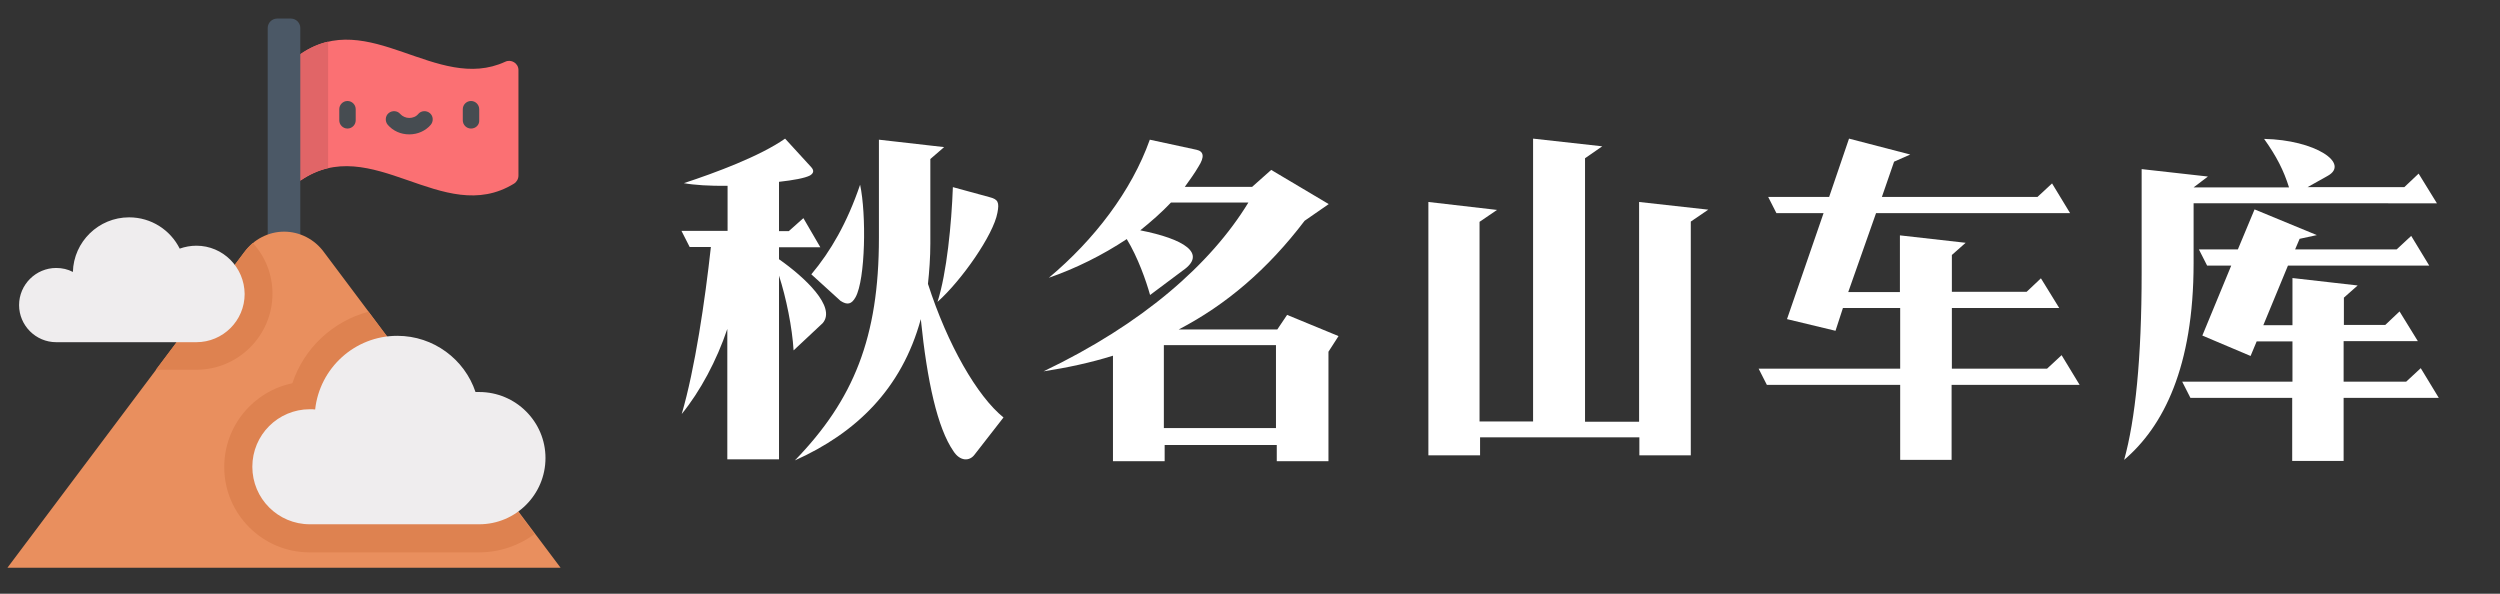 <?xml version="1.0" encoding="utf-8"?>
<!-- Generator: Adobe Illustrator 22.1.0, SVG Export Plug-In . SVG Version: 6.00 Build 0)  -->
<svg version="1.1" id="Layer_1" xmlns="http://www.w3.org/2000/svg" xmlns:xlink="http://www.w3.org/1999/xlink" x="0px" y="0px"
	 viewBox="0 0 943.2 224" style="enable-background:new 0 0 943.2 224;" xml:space="preserve">
<rect x="0" y="0" width="943.2" height="224" fill="#333333" stroke="none"/>
<style type="text/css">
	.st0{fill:#FFFFFF;}
	.st1{fill:#FB7073;}
	.st2{fill:#E16567;}
	.st3{fill:#4B5866;}
	.st4{fill:#E98F5E;}
	.st5{fill:#DE8250;}
	.st6{fill:#EFEDEE;}
	.st7{fill:#464C51;}
</style>
<g>
	<path class="st0" d="M296.2,52.3L306,63c1.3,1.4,0.9,2.4-0.4,3.2c-1.9,1-6.3,1.8-11.7,2.4v18.6h3.7l5.5-4.9l6.4,11h-15.6v4.5
		c9.7,6.8,21.7,18,16.5,24.1l-11,10.3c-0.5-8.6-2.8-19.9-5.5-28.2v69.3h-19.5v-49.2c-4,11.9-10.2,23.5-17.2,32.1
		c5-17.1,8.8-42.9,11-63h-8l-3.1-6.1h17.4V70.1c-6.6,0.1-12.8-0.3-16.5-1C269.9,65.2,286.8,58.9,296.2,52.3z M347.4,120.4
		c-7.2,26.4-24.5,43-47.5,53.3c22.2-22.9,31.7-46.4,31.7-84v-37l24.6,2.8L351,60v31.8c0,5.4-0.4,10.6-0.9,15.3
		c7.4,23,18.6,42.4,28.5,50.4l-10.9,14c-1.9,2.6-5.5,2.6-8-1.3C353.7,161.5,349.8,144,347.4,120.4z M322.8,112.1
		c-1.5,2.7-3.1,3.1-5.7,1.4l-11-10c7.3-8.7,13.5-19.4,18.4-33.8C326.9,80.9,326.5,105.4,322.8,112.1z M359.5,70.6l13.9,3.8
		c3.1,0.8,3.7,1.9,2.9,5.9c-1.5,8.3-13.5,25.5-22.6,33.6C357.2,103,359,84.4,359.5,70.6z"/>
	<path class="st0" d="M433.9,111.3c-1.5-5.4-4.6-14.2-8.8-21.1c-9.2,6.1-19.3,11.1-29.4,14.6c17.1-14.3,31.2-32.7,38.1-52.1
		l17.6,3.8c2.8,0.6,3.1,2.7,0.8,6.3c-1.5,2.6-3.4,5.2-5.2,7.7h25.4l7.2-6.4l21.7,12.9l-9.1,6.3c-13.9,18.3-29.6,31.7-47.5,41h37.2
		l3.7-5.5l19.4,8l-3.8,5.9V174h-19.5v-6.1h-42.3v6.1h-19.5v-39.8c-8.3,2.6-17.1,4.5-26.2,5.9c37.3-17.8,63.1-40.4,77.3-63.7h-29.2
		c-3.6,3.8-7.5,7.2-11.6,10.5c16.3,3.2,25.5,8.7,16,15.2L433.9,111.3z M439.1,161.5h42.3v-31.3h-42.3V161.5z"/>
	<path class="st0" d="M564.8,79.2l-6.6,4.5v75.3h20.2V52.3l26.1,2.9l-6.5,4.5v99.4h20.4V76.2l26.1,2.9l-6.6,4.5v88.2h-19.4v-6.8
		h-60.1v6.8h-19.5V76.2L564.8,79.2z"/>
	<path class="st0" d="M674.2,120.4l13.8-40h-17.8l-3.1-6.1h23l7.5-22l23.1,6l-6.1,2.7L710,74.3h58.7l5.5-5.1l6.8,11.2h-73.2
		l-10.5,29.8h19.5V88.8l24.8,2.8l-5.2,4.6v13.9h28.2l5.4-5.1l6.9,11.2h-40.5v22.9h35.9l5.5-5.1l6.8,11.2h-48.3v28.3h-19.4v-28.3
		h-50.3l-3.1-6.1h53.4v-22.9h-21.6l-2.8,8.6L674.2,120.4z"/>
	<path class="st0" d="M827.6,76.8v22.5c0,39.2-11.4,61.6-26.2,74.2c4.2-15.2,6.6-38.1,6.6-70.5V63.8l25,2.8l-5.4,4.1h36
		c-2-6.4-4.7-11.7-9.4-18.3c19.3,0.4,32.6,9.3,23.9,14l-7.5,4.2h36.5l5.4-5.1l6.9,11.2H827.6z M830.9,126.6l10.9-26.4h-9.1l-3.1-6.1
		h14.7l6.3-15.1l23.5,9.7l-6.5,1.4l-1.7,4h38.3l5.5-5.1l6.8,11.2h-53.3l-9.3,22.5h11v-17.8l24.6,2.8l-5.2,4.6v10.3h15.6l5.4-5.1
		l6.9,11.2h-28V144h23.6l5.5-5.1l6.8,11.2h-35.9v23.8h-19.4v-23.8h-38.4l-3.1-6.1h41.6v-15.2h-13.5l-2.3,5.5L830.9,126.6z"/>
</g>
<g>
	<path class="st1" d="M190.6,23.3c-25.8,11.9-51.6-20.8-77.3-2.8l-6.2,21.6l6.2,26.1c26.9-18.7,53.7,17.6,80.6,1.1
		c1-0.6,1.7-1.8,1.7-3V26.4C195.6,23.9,192.9,22.2,190.6,23.3z"/>
	<path class="st2" d="M123.8,15.7c-3.5,0.8-7,2.3-10.5,4.7L107.1,42l6.2,26.1c3.5-2.4,7-3.9,10.5-4.7V15.7z"/>
	<path class="st3" d="M109.7,7h-5.1c-2,0-3.6,1.6-3.6,3.6v108h12.3v-108C113.3,8.6,111.7,7,109.7,7z"/>
	<path class="st4" d="M211.5,214.2L122.2,95.1c-3.5-4.8-9.1-7.7-15-7.7s-11.5,2.9-15,7.7L2.8,214.2H211.5z"/>
	<path class="st5" d="M74.1,139.5c15.8,0,28.7-12.9,28.7-28.7c0-7.4-2.8-14.1-7.4-19.1c-1.2,1-2.3,2.2-3.3,3.5l-33.3,44.3H74.1z"/>
	<path class="st6" d="M74.1,92.7c-2.2,0-4.3,0.4-6.3,1.1C64.3,86.8,57.1,82,48.7,82c-11.5,0-20.9,9.2-21.2,20.6
		c-1.9-1-4-1.5-6.3-1.5c-7.7,0-14,6.3-14,14s6.3,14,14,14h52.9c10,0,18.2-8.1,18.2-18.2C92.2,100.8,84.1,92.7,74.1,92.7z"/>
	<path class="st5" d="M139,117.6c-13.4,3.6-24.3,13.7-28.7,27c-14.6,3-25.7,16-25.7,31.6c0,17.8,14.5,32.2,32.2,32.2h63.9
		c7.9,0,15.1-2.6,21-6.9L139,117.6z"/>
	<path class="st6" d="M180.8,147.9c-0.5,0-0.9,0-1.4,0c-4.1-12.3-15.8-21.2-29.5-21.2c-16.1,0-29.3,12.2-31,27.8
		c-0.6-0.1-1.3-0.1-2-0.1c-12,0-21.7,9.7-21.7,21.7s9.7,21.7,21.7,21.7h63.9c13.8,0,25-11.2,25-25
		C205.8,159.1,194.6,147.9,180.8,147.9z"/>
	<g>
		<path class="st7" d="M131.1,48.5c-1.7,0-3.1-1.4-3.1-3.1v-4.2c0-1.7,1.4-3.1,3.1-3.1c1.7,0,3.1,1.4,3.1,3.1v4.2
			C134.2,47.1,132.8,48.5,131.1,48.5z"/>
		<path class="st7" d="M177.7,48.5c-1.7,0-3.1-1.4-3.1-3.1v-4.2c0-1.7,1.4-3.1,3.1-3.1c1.7,0,3.1,1.4,3.1,3.1v4.2
			C180.9,47.1,179.5,48.5,177.7,48.5z"/>
		<path class="st7" d="M154.4,50.7c-3.2,0-6.1-1.3-8.1-3.6c-1.1-1.3-1-3.3,0.3-4.4c1.3-1.1,3.3-1,4.4,0.3c0.8,0.9,2.1,1.5,3.4,1.5
			c1.3,0,2.6-0.5,3.4-1.5c1.1-1.3,3.1-1.4,4.4-0.3c1.3,1.1,1.4,3.1,0.3,4.4C160.5,49.4,157.6,50.7,154.4,50.7z"/>
	</g>
</g>
</svg>
